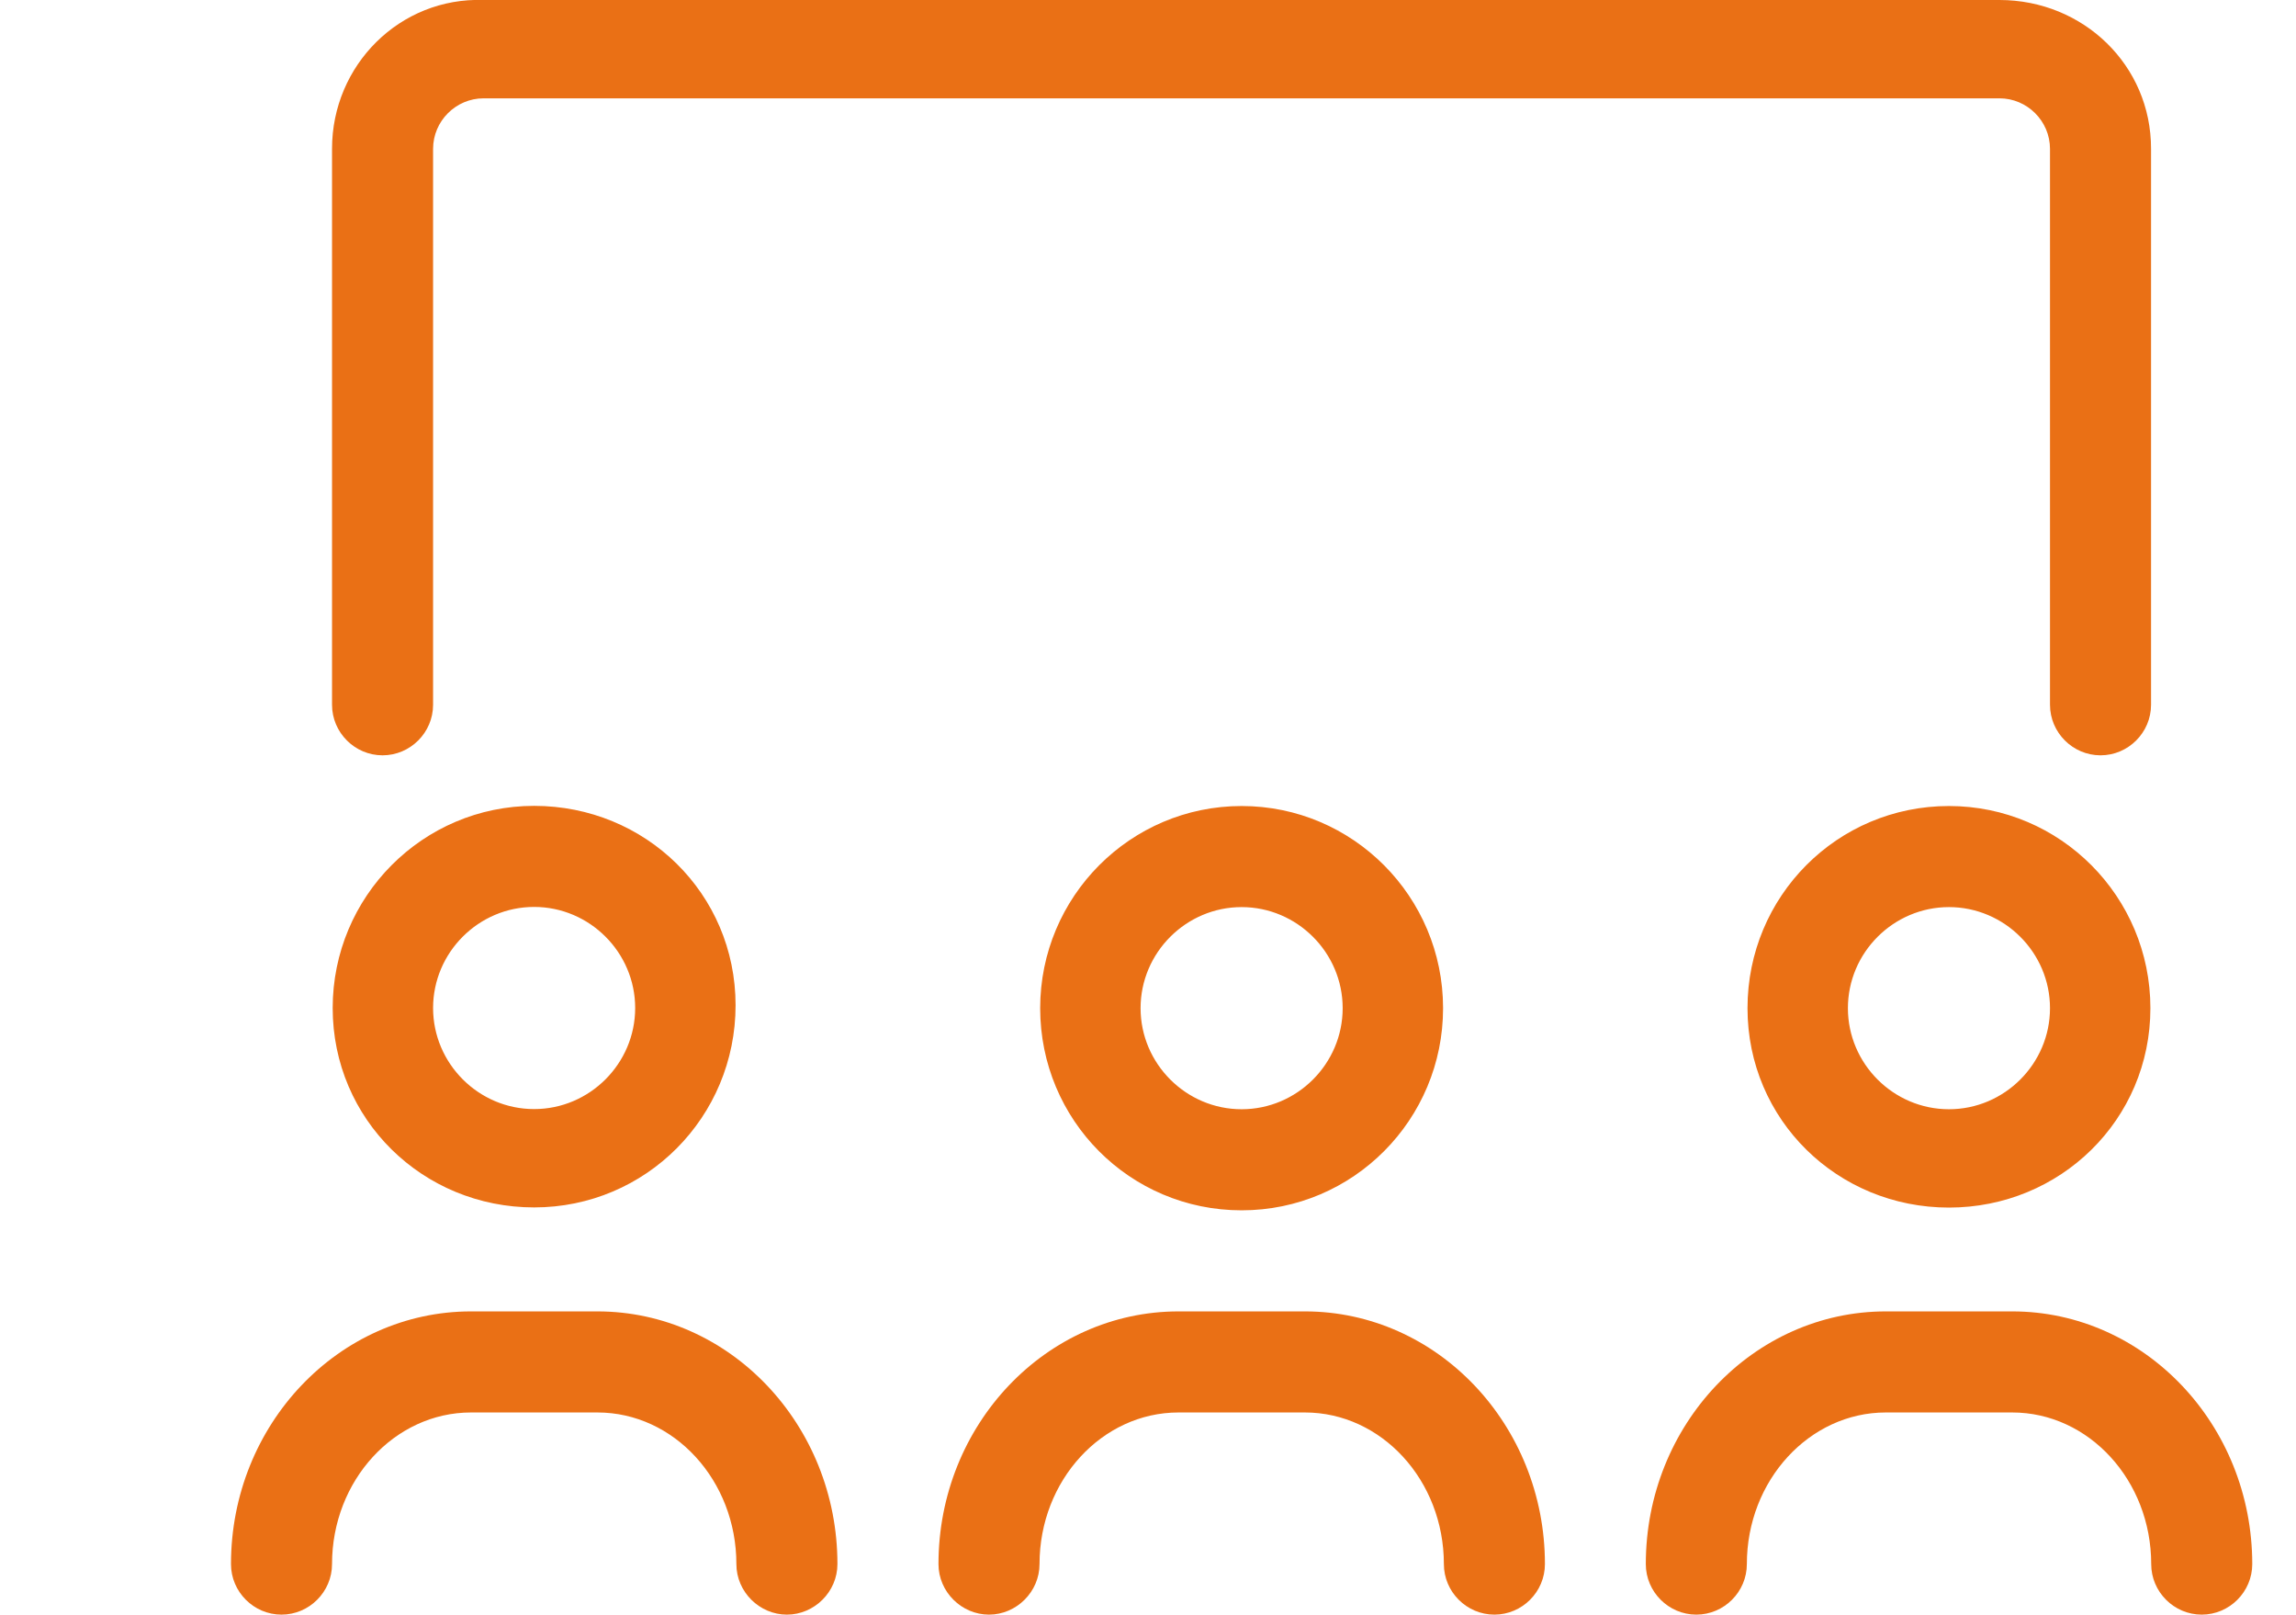 <?xml version="1.0" encoding="UTF-8"?>
<svg xmlns="http://www.w3.org/2000/svg" id="Ebene_1" viewBox="0 0 142.24 100">
  <defs>
    <style>.cls-1{fill:#ea7015;}</style>
  </defs>
  <path class="cls-1" d="M37.01,81.22h-7.83c-8.2,0-14.87,7.02-14.87,15.65,0,1.72,1.41,3.13,3.13,3.13s3.13-1.41,3.13-3.13c0-5.18,3.87-9.39,8.61-9.39h7.83c4.75,0,8.61,4.21,8.61,9.39,0,1.72,1.43,3.13,3.13,3.13s3.13-1.41,3.13-3.13c0-8.63-6.67-15.65-14.87-15.65Zm87.65,0h-7.83c-8.2,0-14.87,7.02-14.87,15.65,0,1.72,1.41,3.13,3.13,3.13s3.13-1.41,3.13-3.13c0-5.18,3.87-9.39,8.61-9.39h7.83c4.75,0,8.61,4.21,8.61,9.39,0,1.72,1.41,3.13,3.13,3.13s3.13-1.41,3.13-3.13c0-8.63-6.67-15.65-14.87-15.65Zm-43.82,0h-7.83c-8.2,0-14.87,7.02-14.87,15.65,0,1.72,1.43,3.13,3.13,3.13s3.13-1.41,3.13-3.13c0-5.18,3.87-9.39,8.61-9.39h7.83c4.75,0,8.61,4.21,8.61,9.39,0,1.72,1.41,3.13,3.13,3.13s3.13-1.41,3.13-3.13c0-8.63-6.67-15.65-14.87-15.65Zm-16.4-18.78c0,6.93,5.56,12.52,12.48,12.52s12.48-5.62,12.48-12.52-5.58-12.52-12.48-12.52-12.48,5.62-12.48,12.52Zm18.74,0c0,3.44-2.82,6.26-6.26,6.26s-6.26-2.82-6.26-6.26,2.82-6.26,6.26-6.26,6.26,2.82,6.26,6.26Zm37.56-12.52c-6.93,0-12.48,5.6-12.48,12.52s5.58,12.35,12.48,12.35,12.48-5.44,12.48-12.35-5.58-12.52-12.48-12.52Zm0,18.78c-3.44,0-6.26-2.82-6.26-6.26s2.82-6.26,6.26-6.26,6.26,2.82,6.26,6.26-2.82,6.26-6.26,6.26Zm-87.65,6.08c6.93,0,12.48-5.6,12.48-12.52s-5.58-12.35-12.48-12.35-12.48,5.62-12.48,12.52,5.58,12.35,12.48,12.35Zm0-18.61c3.44,0,6.26,2.82,6.26,6.26s-2.82,6.26-6.26,6.26-6.26-2.82-6.26-6.26,2.82-6.26,6.26-6.26Zm-9.39-9.39c1.72,0,3.13-1.41,3.13-3.13V9.22c0-1.72,1.41-3.13,3.13-3.13H123.87c1.72,0,3.13,1.41,3.13,3.13V43.65c0,1.72,1.41,3.13,3.13,3.13s3.13-1.41,3.13-3.13V9.22C133.27,4.04,129.06,0,123.87,0H29.96c-5.18-.18-9.39,4.03-9.39,9.21V43.65c0,1.72,1.41,3.13,3.13,3.13Z"></path>
</svg>
